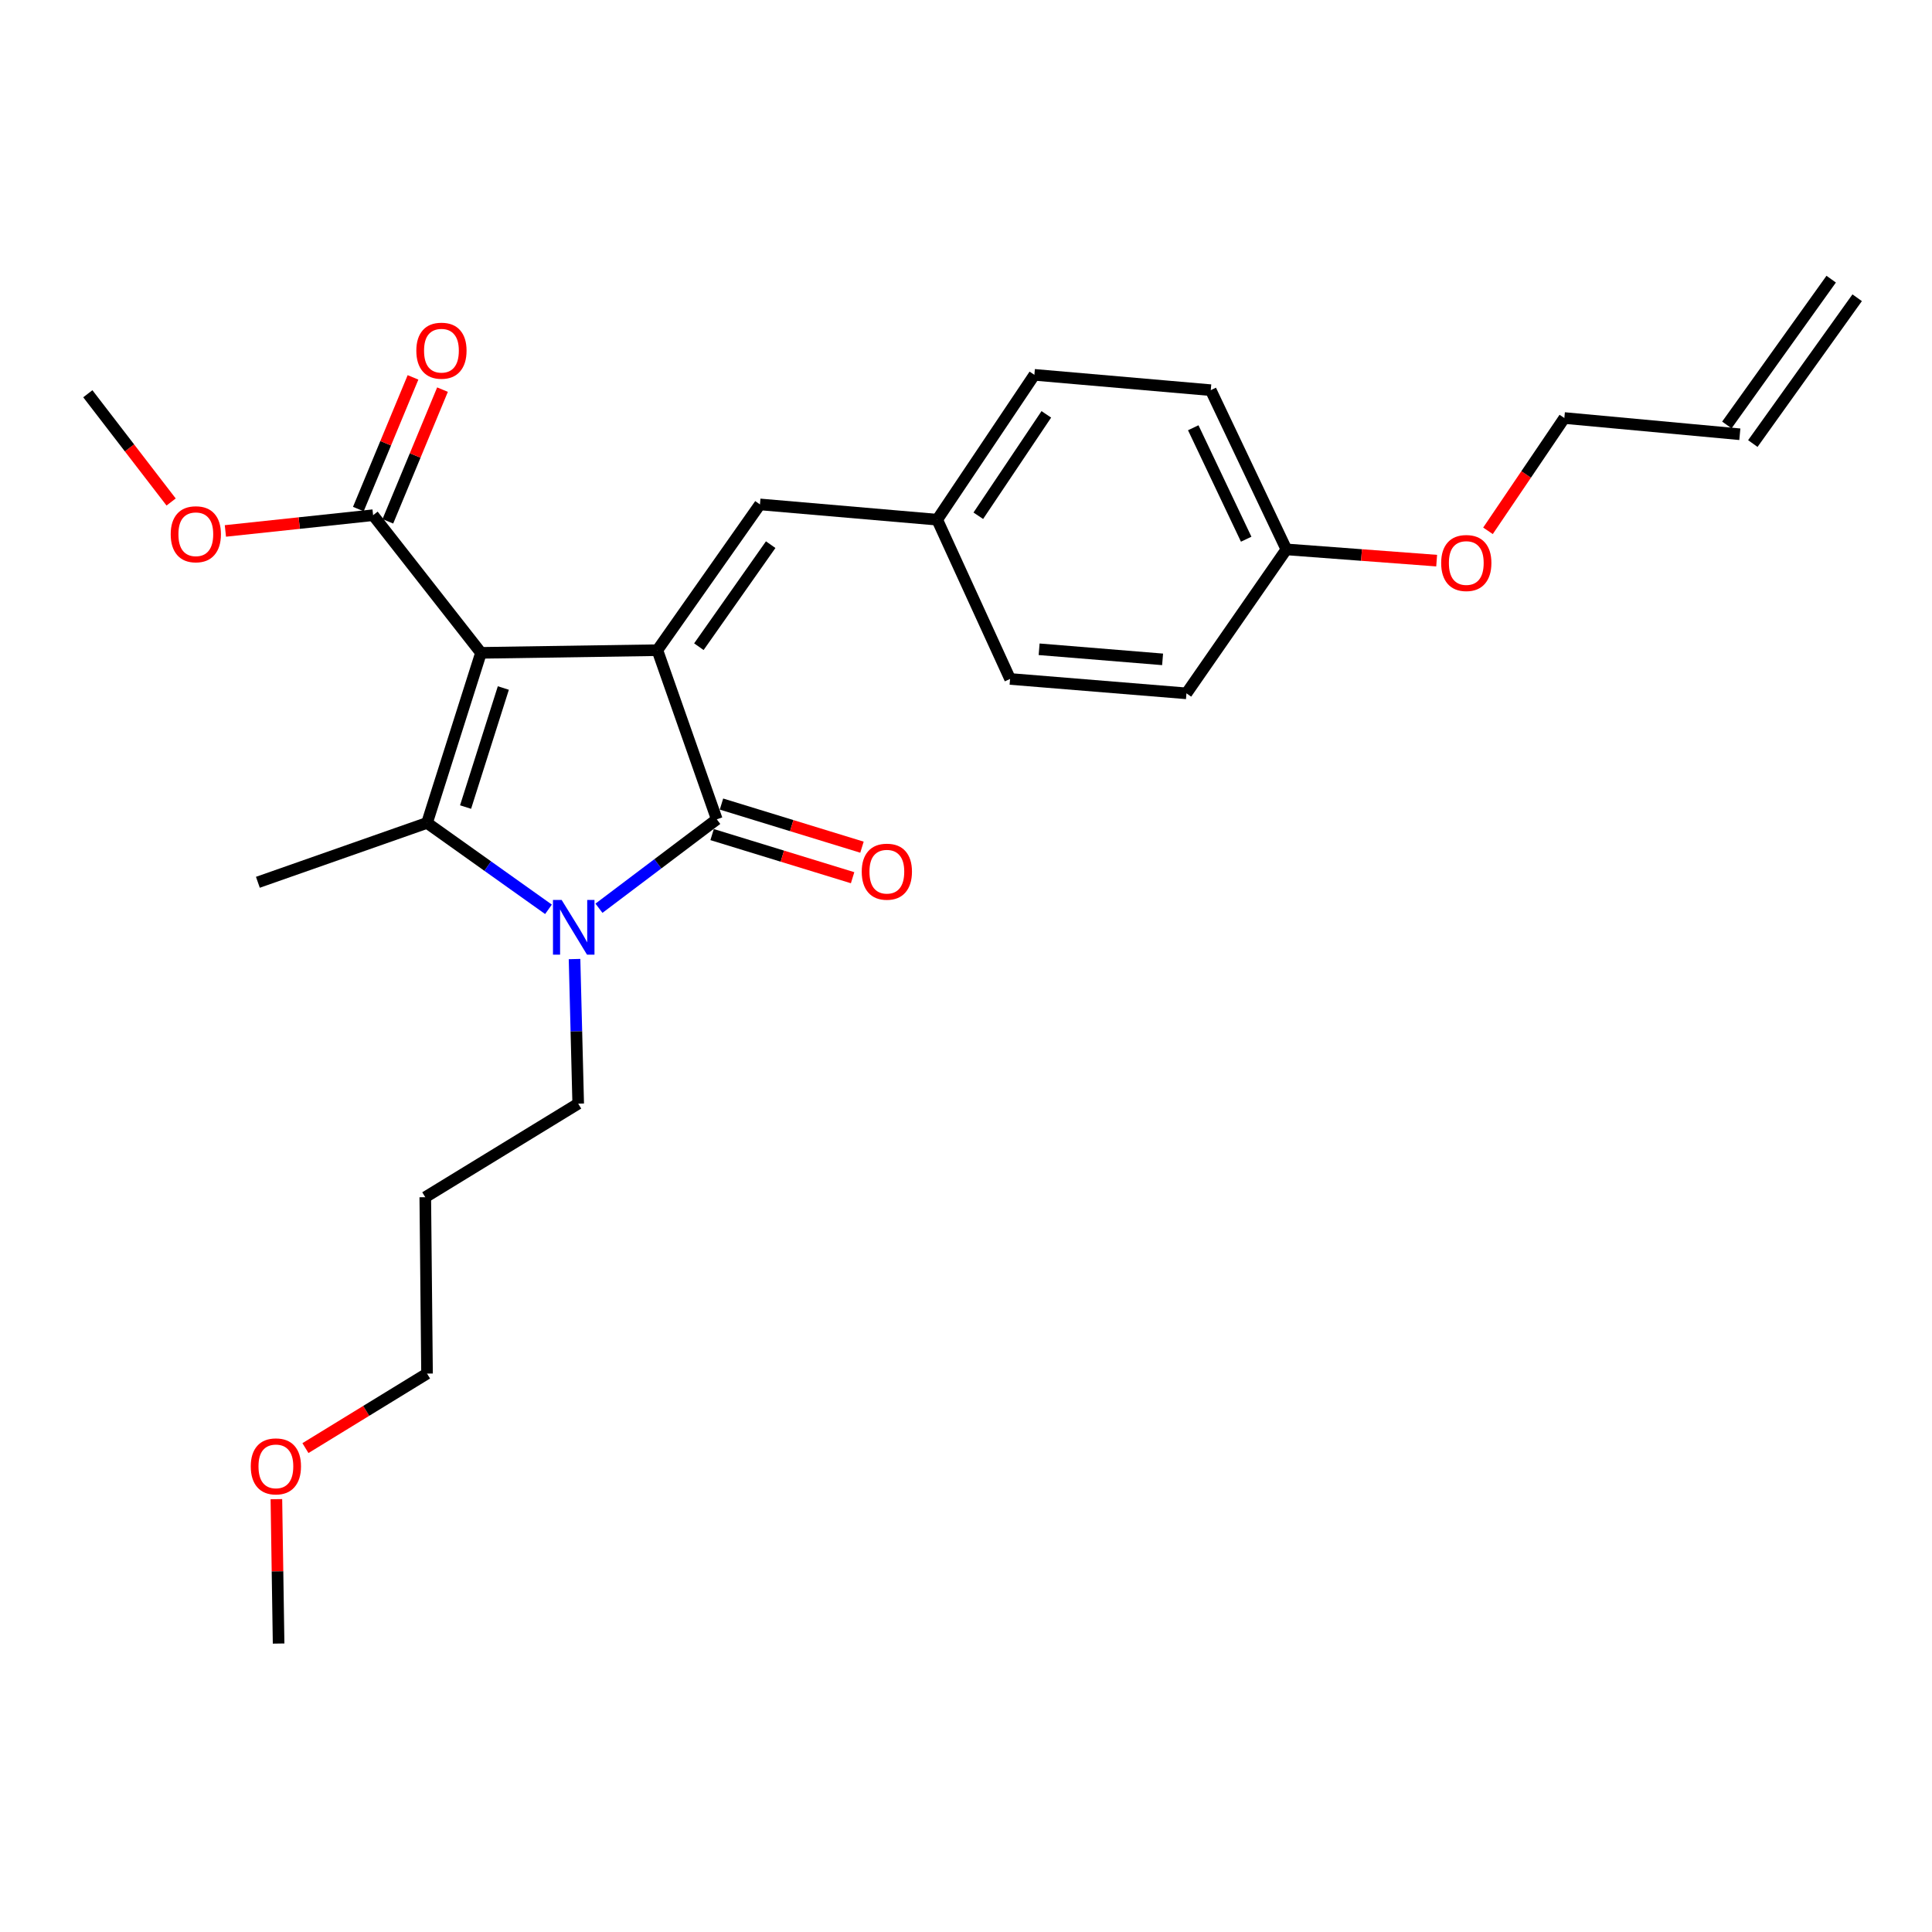 <?xml version='1.0' encoding='iso-8859-1'?>
<svg version='1.1' baseProfile='full'
              xmlns='http://www.w3.org/2000/svg'
                      xmlns:rdkit='http://www.rdkit.org/xml'
                      xmlns:xlink='http://www.w3.org/1999/xlink'
                  xml:space='preserve'
width='1000px' height='1000px' viewBox='0 0 1000 1000'>
<!-- END OF HEADER -->
<rect style='opacity:1.0;fill:#FFFFFF;stroke:none' width='1000' height='1000' x='0' y='0'> </rect>
<path class='bond-0' d='M 248.96,337.912 L 340.253,336.534' style='fill:none;fill-rule:evenodd;stroke:#000000;stroke-width:6px;stroke-linecap:butt;stroke-linejoin:miter;stroke-opacity:1' />
<path class='bond-1' d='M 248.96,337.912 L 221.033,425.935' style='fill:none;fill-rule:evenodd;stroke:#000000;stroke-width:6px;stroke-linecap:butt;stroke-linejoin:miter;stroke-opacity:1' />
<path class='bond-1' d='M 260.528,356.114 L 240.979,417.731' style='fill:none;fill-rule:evenodd;stroke:#000000;stroke-width:6px;stroke-linecap:butt;stroke-linejoin:miter;stroke-opacity:1' />
<path class='bond-4' d='M 248.96,337.912 L 193.116,266.666' style='fill:none;fill-rule:evenodd;stroke:#000000;stroke-width:6px;stroke-linecap:butt;stroke-linejoin:miter;stroke-opacity:1' />
<path class='bond-3' d='M 340.253,336.534 L 371.009,424.08' style='fill:none;fill-rule:evenodd;stroke:#000000;stroke-width:6px;stroke-linecap:butt;stroke-linejoin:miter;stroke-opacity:1' />
<path class='bond-5' d='M 340.253,336.534 L 393.352,261.083' style='fill:none;fill-rule:evenodd;stroke:#000000;stroke-width:6px;stroke-linecap:butt;stroke-linejoin:miter;stroke-opacity:1' />
<path class='bond-5' d='M 361.736,334.73 L 398.906,281.914' style='fill:none;fill-rule:evenodd;stroke:#000000;stroke-width:6px;stroke-linecap:butt;stroke-linejoin:miter;stroke-opacity:1' />
<path class='bond-2' d='M 221.033,425.935 L 252.463,448.299' style='fill:none;fill-rule:evenodd;stroke:#000000;stroke-width:6px;stroke-linecap:butt;stroke-linejoin:miter;stroke-opacity:1' />
<path class='bond-2' d='M 252.463,448.299 L 283.893,470.662' style='fill:none;fill-rule:evenodd;stroke:#0000FF;stroke-width:6px;stroke-linecap:butt;stroke-linejoin:miter;stroke-opacity:1' />
<path class='bond-12' d='M 221.033,425.935 L 133.478,456.672' style='fill:none;fill-rule:evenodd;stroke:#000000;stroke-width:6px;stroke-linecap:butt;stroke-linejoin:miter;stroke-opacity:1' />
<path class='bond-9' d='M 297.379,496.404 L 298.328,533.825' style='fill:none;fill-rule:evenodd;stroke:#0000FF;stroke-width:6px;stroke-linecap:butt;stroke-linejoin:miter;stroke-opacity:1' />
<path class='bond-9' d='M 298.328,533.825 L 299.277,571.245' style='fill:none;fill-rule:evenodd;stroke:#000000;stroke-width:6px;stroke-linecap:butt;stroke-linejoin:miter;stroke-opacity:1' />
<path class='bond-26' d='M 310.022,470.106 L 340.515,447.093' style='fill:none;fill-rule:evenodd;stroke:#0000FF;stroke-width:6px;stroke-linecap:butt;stroke-linejoin:miter;stroke-opacity:1' />
<path class='bond-26' d='M 340.515,447.093 L 371.009,424.08' style='fill:none;fill-rule:evenodd;stroke:#000000;stroke-width:6px;stroke-linecap:butt;stroke-linejoin:miter;stroke-opacity:1' />
<path class='bond-6' d='M 368.584,431.981 L 404.945,443.142' style='fill:none;fill-rule:evenodd;stroke:#000000;stroke-width:6px;stroke-linecap:butt;stroke-linejoin:miter;stroke-opacity:1' />
<path class='bond-6' d='M 404.945,443.142 L 441.305,454.303' style='fill:none;fill-rule:evenodd;stroke:#FF0000;stroke-width:6px;stroke-linecap:butt;stroke-linejoin:miter;stroke-opacity:1' />
<path class='bond-6' d='M 373.434,416.179 L 409.795,427.339' style='fill:none;fill-rule:evenodd;stroke:#000000;stroke-width:6px;stroke-linecap:butt;stroke-linejoin:miter;stroke-opacity:1' />
<path class='bond-6' d='M 409.795,427.339 L 446.156,438.5' style='fill:none;fill-rule:evenodd;stroke:#FF0000;stroke-width:6px;stroke-linecap:butt;stroke-linejoin:miter;stroke-opacity:1' />
<path class='bond-7' d='M 200.749,269.834 L 214.895,235.752' style='fill:none;fill-rule:evenodd;stroke:#000000;stroke-width:6px;stroke-linecap:butt;stroke-linejoin:miter;stroke-opacity:1' />
<path class='bond-7' d='M 214.895,235.752 L 229.041,201.67' style='fill:none;fill-rule:evenodd;stroke:#FF0000;stroke-width:6px;stroke-linecap:butt;stroke-linejoin:miter;stroke-opacity:1' />
<path class='bond-7' d='M 185.482,263.498 L 199.628,229.415' style='fill:none;fill-rule:evenodd;stroke:#000000;stroke-width:6px;stroke-linecap:butt;stroke-linejoin:miter;stroke-opacity:1' />
<path class='bond-7' d='M 199.628,229.415 L 213.773,195.333' style='fill:none;fill-rule:evenodd;stroke:#FF0000;stroke-width:6px;stroke-linecap:butt;stroke-linejoin:miter;stroke-opacity:1' />
<path class='bond-13' d='M 193.116,266.666 L 154.889,270.741' style='fill:none;fill-rule:evenodd;stroke:#000000;stroke-width:6px;stroke-linecap:butt;stroke-linejoin:miter;stroke-opacity:1' />
<path class='bond-13' d='M 154.889,270.741 L 116.661,274.815' style='fill:none;fill-rule:evenodd;stroke:#FF0000;stroke-width:6px;stroke-linecap:butt;stroke-linejoin:miter;stroke-opacity:1' />
<path class='bond-8' d='M 393.352,261.083 L 485.095,268.99' style='fill:none;fill-rule:evenodd;stroke:#000000;stroke-width:6px;stroke-linecap:butt;stroke-linejoin:miter;stroke-opacity:1' />
<path class='bond-15' d='M 485.095,268.99 L 522.812,351.421' style='fill:none;fill-rule:evenodd;stroke:#000000;stroke-width:6px;stroke-linecap:butt;stroke-linejoin:miter;stroke-opacity:1' />
<path class='bond-16' d='M 485.095,268.99 L 535.393,194.016' style='fill:none;fill-rule:evenodd;stroke:#000000;stroke-width:6px;stroke-linecap:butt;stroke-linejoin:miter;stroke-opacity:1' />
<path class='bond-16' d='M 506.367,266.953 L 541.576,214.471' style='fill:none;fill-rule:evenodd;stroke:#000000;stroke-width:6px;stroke-linecap:butt;stroke-linejoin:miter;stroke-opacity:1' />
<path class='bond-19' d='M 299.277,571.245 L 220.124,619.67' style='fill:none;fill-rule:evenodd;stroke:#000000;stroke-width:6px;stroke-linecap:butt;stroke-linejoin:miter;stroke-opacity:1' />
<path class='bond-10' d='M 900.537,224.771 L 809.704,216.368' style='fill:none;fill-rule:evenodd;stroke:#000000;stroke-width:6px;stroke-linecap:butt;stroke-linejoin:miter;stroke-opacity:1' />
<path class='bond-11' d='M 907.259,229.581 L 961.267,154.111' style='fill:none;fill-rule:evenodd;stroke:#000000;stroke-width:6px;stroke-linecap:butt;stroke-linejoin:miter;stroke-opacity:1' />
<path class='bond-11' d='M 893.816,219.961 L 947.824,144.491' style='fill:none;fill-rule:evenodd;stroke:#000000;stroke-width:6px;stroke-linecap:butt;stroke-linejoin:miter;stroke-opacity:1' />
<path class='bond-24' d='M 88.571,259.835 L 67.013,231.82' style='fill:none;fill-rule:evenodd;stroke:#FF0000;stroke-width:6px;stroke-linecap:butt;stroke-linejoin:miter;stroke-opacity:1' />
<path class='bond-24' d='M 67.013,231.82 L 45.455,203.805' style='fill:none;fill-rule:evenodd;stroke:#000000;stroke-width:6px;stroke-linecap:butt;stroke-linejoin:miter;stroke-opacity:1' />
<path class='bond-14' d='M 665.826,284.363 L 626.686,201.95' style='fill:none;fill-rule:evenodd;stroke:#000000;stroke-width:6px;stroke-linecap:butt;stroke-linejoin:miter;stroke-opacity:1' />
<path class='bond-14' d='M 645.023,279.092 L 617.625,221.404' style='fill:none;fill-rule:evenodd;stroke:#000000;stroke-width:6px;stroke-linecap:butt;stroke-linejoin:miter;stroke-opacity:1' />
<path class='bond-20' d='M 665.826,284.363 L 704.719,287.274' style='fill:none;fill-rule:evenodd;stroke:#000000;stroke-width:6px;stroke-linecap:butt;stroke-linejoin:miter;stroke-opacity:1' />
<path class='bond-20' d='M 704.719,287.274 L 743.612,290.185' style='fill:none;fill-rule:evenodd;stroke:#FF0000;stroke-width:6px;stroke-linecap:butt;stroke-linejoin:miter;stroke-opacity:1' />
<path class='bond-27' d='M 665.826,284.363 L 614.105,358.877' style='fill:none;fill-rule:evenodd;stroke:#000000;stroke-width:6px;stroke-linecap:butt;stroke-linejoin:miter;stroke-opacity:1' />
<path class='bond-17' d='M 522.812,351.421 L 614.105,358.877' style='fill:none;fill-rule:evenodd;stroke:#000000;stroke-width:6px;stroke-linecap:butt;stroke-linejoin:miter;stroke-opacity:1' />
<path class='bond-17' d='M 537.851,336.064 L 601.757,341.284' style='fill:none;fill-rule:evenodd;stroke:#000000;stroke-width:6px;stroke-linecap:butt;stroke-linejoin:miter;stroke-opacity:1' />
<path class='bond-18' d='M 535.393,194.016 L 626.686,201.95' style='fill:none;fill-rule:evenodd;stroke:#000000;stroke-width:6px;stroke-linecap:butt;stroke-linejoin:miter;stroke-opacity:1' />
<path class='bond-23' d='M 220.124,619.67 L 221.033,710.963' style='fill:none;fill-rule:evenodd;stroke:#000000;stroke-width:6px;stroke-linecap:butt;stroke-linejoin:miter;stroke-opacity:1' />
<path class='bond-22' d='M 770.175,274.75 L 789.939,245.559' style='fill:none;fill-rule:evenodd;stroke:#FF0000;stroke-width:6px;stroke-linecap:butt;stroke-linejoin:miter;stroke-opacity:1' />
<path class='bond-22' d='M 789.939,245.559 L 809.704,216.368' style='fill:none;fill-rule:evenodd;stroke:#000000;stroke-width:6px;stroke-linecap:butt;stroke-linejoin:miter;stroke-opacity:1' />
<path class='bond-21' d='M 158.093,749.537 L 189.563,730.25' style='fill:none;fill-rule:evenodd;stroke:#FF0000;stroke-width:6px;stroke-linecap:butt;stroke-linejoin:miter;stroke-opacity:1' />
<path class='bond-21' d='M 189.563,730.25 L 221.033,710.963' style='fill:none;fill-rule:evenodd;stroke:#000000;stroke-width:6px;stroke-linecap:butt;stroke-linejoin:miter;stroke-opacity:1' />
<path class='bond-25' d='M 143.06,775.965 L 143.632,813.332' style='fill:none;fill-rule:evenodd;stroke:#FF0000;stroke-width:6px;stroke-linecap:butt;stroke-linejoin:miter;stroke-opacity:1' />
<path class='bond-25' d='M 143.632,813.332 L 144.204,850.699' style='fill:none;fill-rule:evenodd;stroke:#000000;stroke-width:6px;stroke-linecap:butt;stroke-linejoin:miter;stroke-opacity:1' />
<path  class='atom-3' d='M 290.702 465.802
L 299.982 480.802
Q 300.902 482.282, 302.382 484.962
Q 303.862 487.642, 303.942 487.802
L 303.942 465.802
L 307.702 465.802
L 307.702 494.122
L 303.822 494.122
L 293.862 477.722
Q 292.702 475.802, 291.462 473.602
Q 290.262 471.402, 289.902 470.722
L 289.902 494.122
L 286.222 494.122
L 286.222 465.802
L 290.702 465.802
' fill='#0000FF'/>
<path  class='atom-7' d='M 446.033 451.178
Q 446.033 444.378, 449.393 440.578
Q 452.753 436.778, 459.033 436.778
Q 465.313 436.778, 468.673 440.578
Q 472.033 444.378, 472.033 451.178
Q 472.033 458.058, 468.633 461.978
Q 465.233 465.858, 459.033 465.858
Q 452.793 465.858, 449.393 461.978
Q 446.033 458.098, 446.033 451.178
M 459.033 462.658
Q 463.353 462.658, 465.673 459.778
Q 468.033 456.858, 468.033 451.178
Q 468.033 445.618, 465.673 442.818
Q 463.353 439.978, 459.033 439.978
Q 454.713 439.978, 452.353 442.778
Q 450.033 445.578, 450.033 451.178
Q 450.033 456.898, 452.353 459.778
Q 454.713 462.658, 459.033 462.658
' fill='#FF0000'/>
<path  class='atom-8' d='M 215.49 181.514
Q 215.49 174.714, 218.85 170.914
Q 222.21 167.114, 228.49 167.114
Q 234.77 167.114, 238.13 170.914
Q 241.49 174.714, 241.49 181.514
Q 241.49 188.394, 238.09 192.314
Q 234.69 196.194, 228.49 196.194
Q 222.25 196.194, 218.85 192.314
Q 215.49 188.434, 215.49 181.514
M 228.49 192.994
Q 232.81 192.994, 235.13 190.114
Q 237.49 187.194, 237.49 181.514
Q 237.49 175.954, 235.13 173.154
Q 232.81 170.314, 228.49 170.314
Q 224.17 170.314, 221.81 173.114
Q 219.49 175.914, 219.49 181.514
Q 219.49 187.234, 221.81 190.114
Q 224.17 192.994, 228.49 192.994
' fill='#FF0000'/>
<path  class='atom-14' d='M 88.354 276.527
Q 88.354 269.727, 91.714 265.927
Q 95.074 262.127, 101.354 262.127
Q 107.634 262.127, 110.994 265.927
Q 114.354 269.727, 114.354 276.527
Q 114.354 283.407, 110.954 287.327
Q 107.554 291.207, 101.354 291.207
Q 95.114 291.207, 91.714 287.327
Q 88.354 283.447, 88.354 276.527
M 101.354 288.007
Q 105.674 288.007, 107.994 285.127
Q 110.354 282.207, 110.354 276.527
Q 110.354 270.967, 107.994 268.167
Q 105.674 265.327, 101.354 265.327
Q 97.034 265.327, 94.674 268.127
Q 92.354 270.927, 92.354 276.527
Q 92.354 282.247, 94.674 285.127
Q 97.034 288.007, 101.354 288.007
' fill='#FF0000'/>
<path  class='atom-21' d='M 745.947 291.413
Q 745.947 284.613, 749.307 280.813
Q 752.667 277.013, 758.947 277.013
Q 765.227 277.013, 768.587 280.813
Q 771.947 284.613, 771.947 291.413
Q 771.947 298.293, 768.547 302.213
Q 765.147 306.093, 758.947 306.093
Q 752.707 306.093, 749.307 302.213
Q 745.947 298.333, 745.947 291.413
M 758.947 302.893
Q 763.267 302.893, 765.587 300.013
Q 767.947 297.093, 767.947 291.413
Q 767.947 285.853, 765.587 283.053
Q 763.267 280.213, 758.947 280.213
Q 754.627 280.213, 752.267 283.013
Q 749.947 285.813, 749.947 291.413
Q 749.947 297.133, 752.267 300.013
Q 754.627 302.893, 758.947 302.893
' fill='#FF0000'/>
<path  class='atom-22' d='M 129.799 758.99
Q 129.799 752.19, 133.159 748.39
Q 136.519 744.59, 142.799 744.59
Q 149.079 744.59, 152.439 748.39
Q 155.799 752.19, 155.799 758.99
Q 155.799 765.87, 152.399 769.79
Q 148.999 773.67, 142.799 773.67
Q 136.559 773.67, 133.159 769.79
Q 129.799 765.91, 129.799 758.99
M 142.799 770.47
Q 147.119 770.47, 149.439 767.59
Q 151.799 764.67, 151.799 758.99
Q 151.799 753.43, 149.439 750.63
Q 147.119 747.79, 142.799 747.79
Q 138.479 747.79, 136.119 750.59
Q 133.799 753.39, 133.799 758.99
Q 133.799 764.71, 136.119 767.59
Q 138.479 770.47, 142.799 770.47
' fill='#FF0000'/>
</svg>
